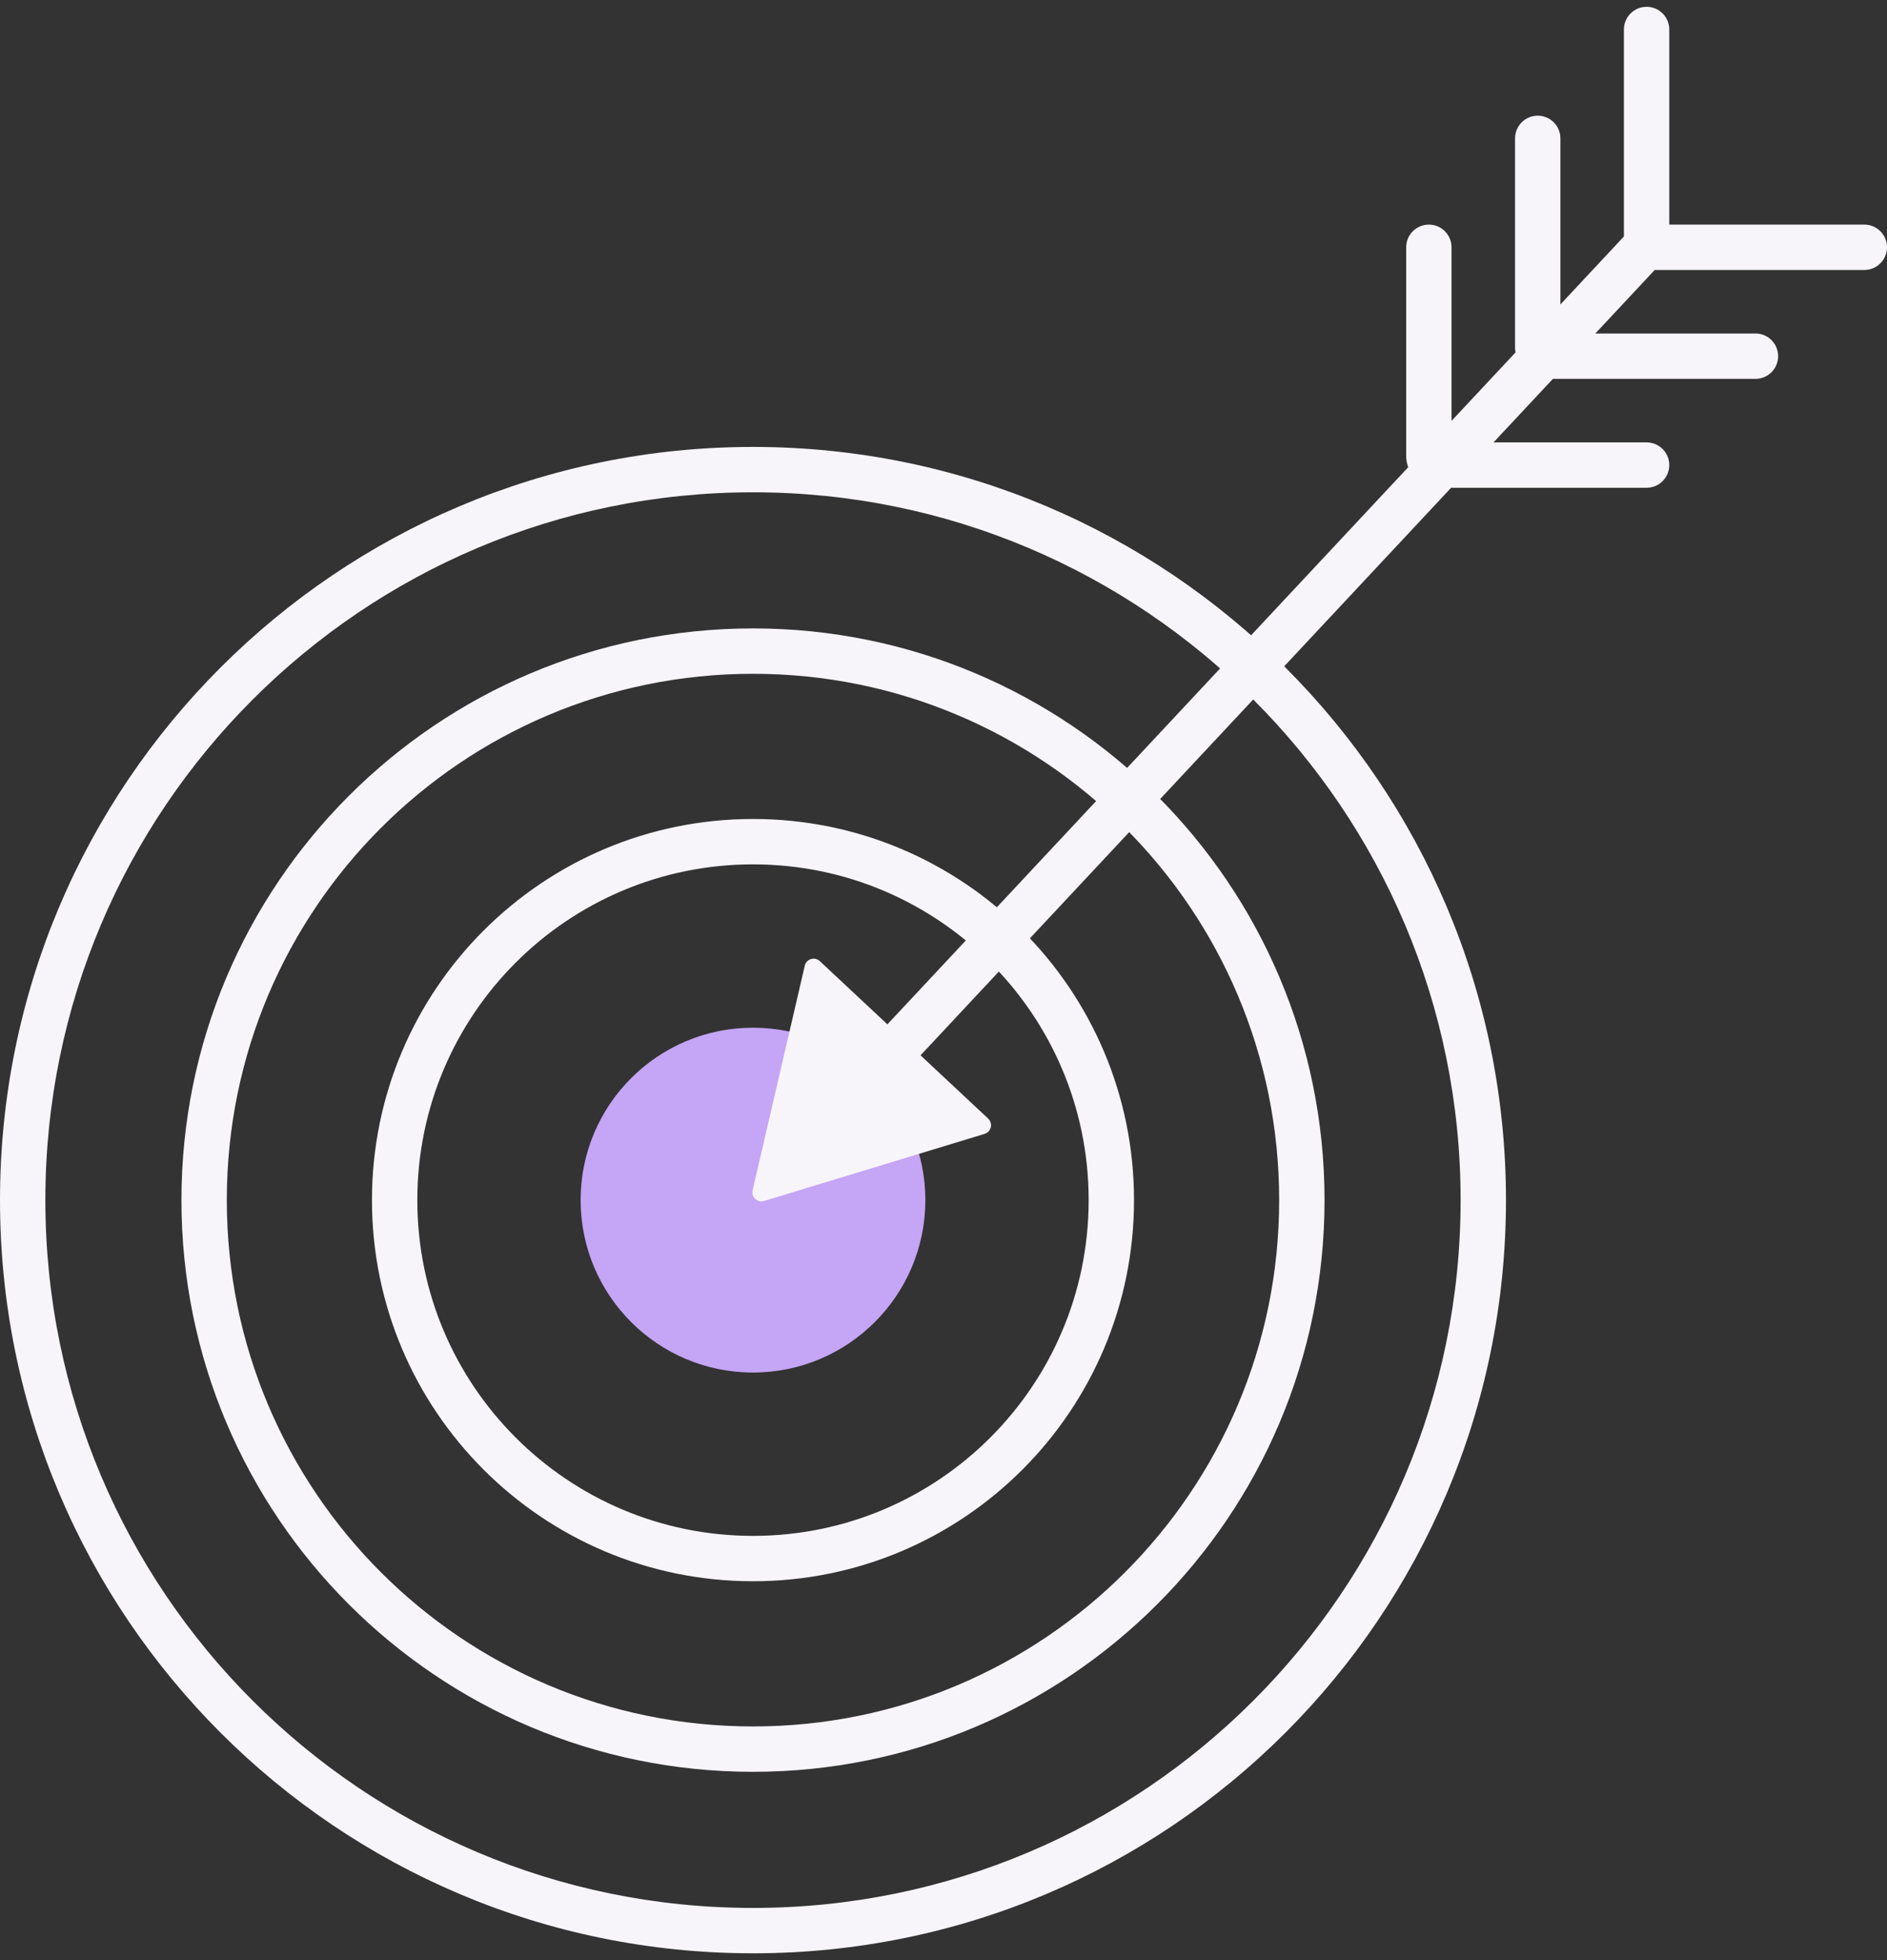 <svg width="208" height="216" viewBox="0 0 208 216" fill="none" xmlns="http://www.w3.org/2000/svg">
<rect x="0" y="0" width="208" height="216" fill="#333333" stroke="none"/>
<path d="M141 132.25C141 100.217 115.033 74.25 83 74.25C50.968 74.25 25 100.217 25 132.25C25 164.283 50.968 190.25 83 190.25V195.25C48.206 195.25 20 167.044 20 132.25C20 97.456 48.206 69.25 83 69.25C117.794 69.25 146 97.456 146 132.25C146 167.044 117.794 195.25 83 195.25V190.25C115.033 190.25 141 164.283 141 132.25Z" fill="#F7F5FA"/>
<path d="M120 132.25C120 111.815 103.435 95.25 83 95.25C62.566 95.25 46 111.815 46 132.25C46 152.685 62.566 169.25 83 169.25V174.25C59.804 174.25 41 155.446 41 132.25C41 109.054 59.804 90.25 83 90.25C106.196 90.25 125 109.054 125 132.25C125 155.446 106.196 174.25 83 174.25V169.25C103.435 169.25 120 152.685 120 132.25Z" fill="#F7F5FA"/>
<path d="M102 132.25C102 142.743 93.493 151.25 83 151.25C72.507 151.25 64 142.743 64 132.25C64 121.757 72.507 113.25 83 113.25C93.493 113.25 102 121.757 102 132.25Z" fill="#C5A5F5"/>
<path d="M161 132.25C161 89.172 126.078 54.25 83 54.25C39.922 54.25 5 89.172 5 132.25C5 175.328 39.922 210.25 83 210.25V215.25C37.16 215.25 0 178.09 0 132.25C0 86.41 37.16 49.25 83 49.25C128.84 49.25 166 86.41 166 132.25C166 178.09 128.84 215.25 83 215.25V210.25C126.078 210.25 161 175.328 161 132.25Z" fill="#F7F5FA"/>
<path d="M181.5 0.75C182.88 0.75 184 1.869 184 3.25V24.75H205.5C206.88 24.75 208 25.869 208 27.25C208 28.631 206.88 29.75 205.5 29.75H182.5C182.466 29.75 182.432 29.748 182.398 29.747L175.85 36.75H193.5C194.88 36.75 196 37.869 196 39.25C196 40.631 194.88 41.75 193.5 41.75H171.174L164.628 48.75H181.5C182.88 48.75 184 49.869 184 51.25C184 52.631 182.88 53.75 181.5 53.75H159.954L101.469 116.295L108.921 123.264C109.484 123.789 109.266 124.726 108.53 124.95L84.226 132.345C83.49 132.569 82.787 131.912 82.96 131.162L88.709 106.417C88.883 105.667 89.804 105.387 90.366 105.913L97.817 112.88L155.225 51.485C155.08 51.101 155 50.685 155 50.25V27.25C155 25.869 156.119 24.75 157.5 24.75C158.88 24.75 160 25.869 160 27.25V46.38L167.05 38.84C167.018 38.648 167 38.451 167 38.25V15.25C167 13.869 168.119 12.75 169.5 12.75C170.88 12.75 172 13.869 172 15.25V33.548L179 26.062V3.25C179 1.869 180.119 0.75 181.5 0.75Z" fill="#F7F5FA"/>
</svg>
